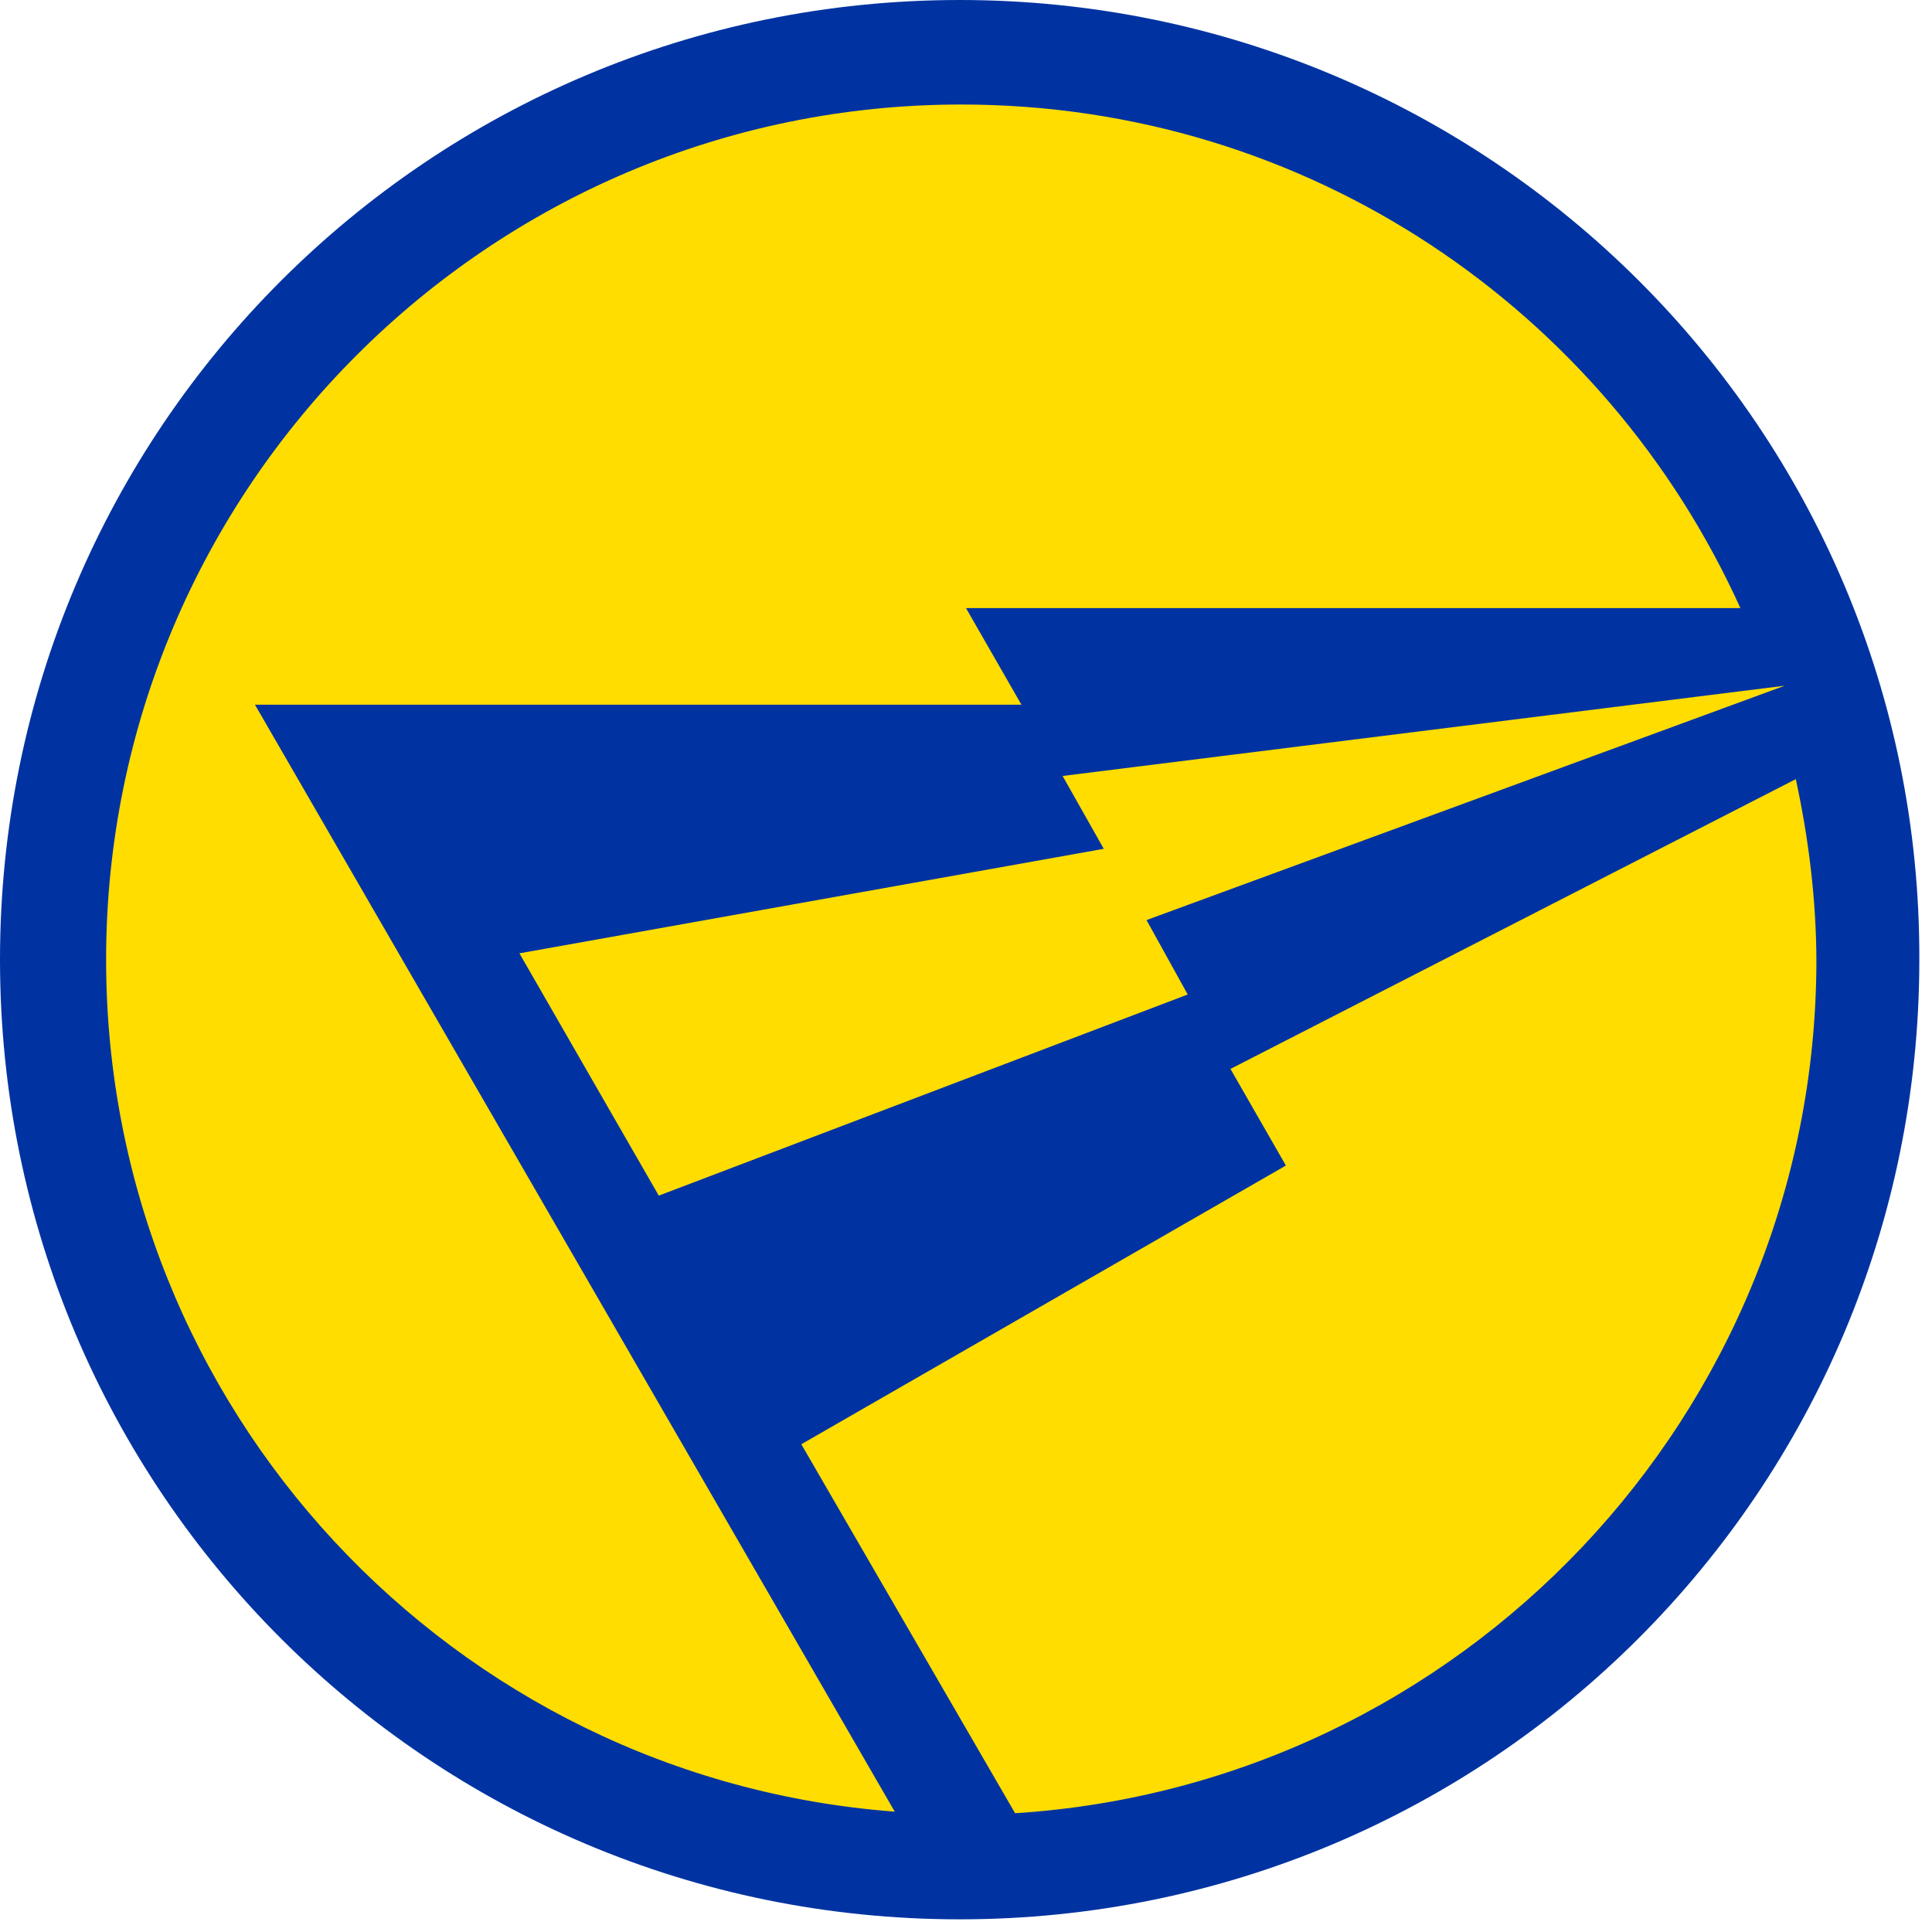 <svg width="122" height="122" viewBox="0 0 122 122" fill="none" xmlns="http://www.w3.org/2000/svg">
<path d="M118 60.6C118 92.2 92.3 117.9 60.7 117.9C29 117.9 3.4 92.2 3.4 60.6C3.4 29 29.1 3.3 60.7 3.3C92.3 3.3 118 29 118 60.6Z" fill="#FFDD00"/>
<path d="M60.6 0C27.1 0 0 27.1 0 60.6C0 94.1 27.1 121.2 60.6 121.2C94.1 121.2 121.2 94.1 121.2 60.6C121.3 27.1 94.1 0 60.6 0ZM75 62.8L41.6 75.5L32.8 60.2L69.7 53.6L67.1 49L112.7 43.3L72.4 58.1L75 62.8ZM6.7 60.6C6.7 30.8 30.9 6.6 60.7 6.6C82.6 6.6 101.4 19.6 109.9 38.4H61L64.5 44.5H16.1L56.5 114.4C28.6 112.3 6.7 89 6.7 60.6ZM64.1 114.5L50.6 91.2L81.2 73.6L77.7 67.5L113.4 49.2C114.2 52.9 114.7 56.8 114.7 60.8C114.6 89.3 92.3 112.7 64.1 114.5Z" fill="#0033A1"/>
</svg>
